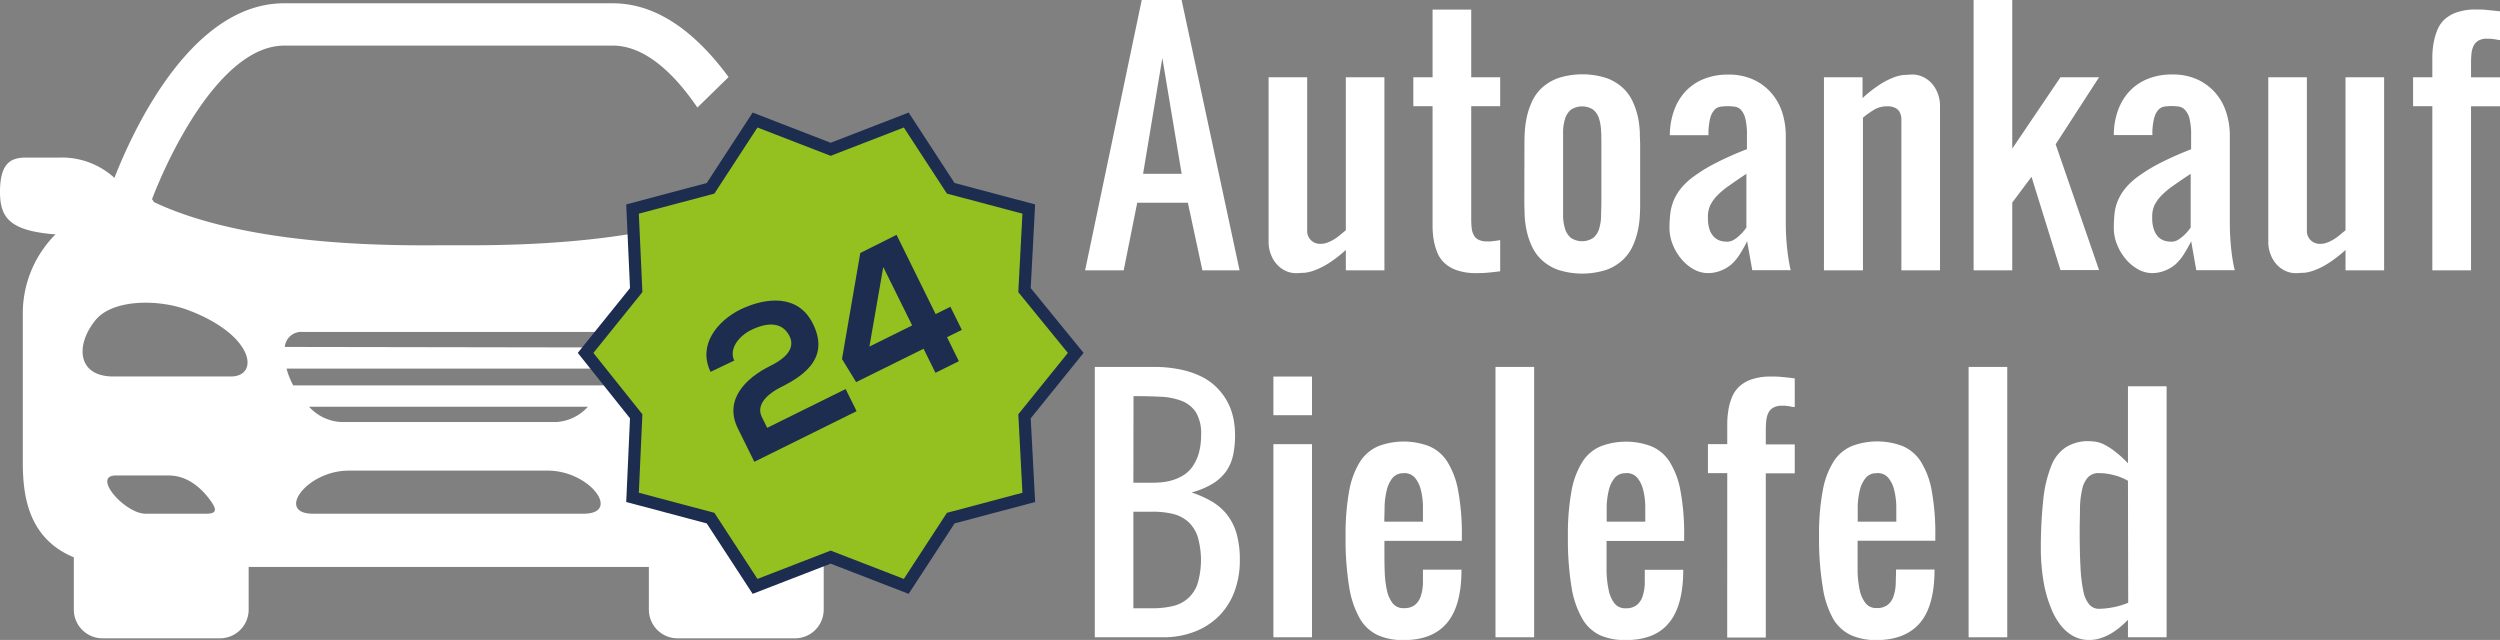 <?xml version="1.0" encoding="UTF-8"?> <svg xmlns="http://www.w3.org/2000/svg" viewBox="0 0 410.1 104.98"><rect x="0" y="0" width="410.1" height="104.98" fill="#808080" stroke="none"/><defs><style>.cls-1{fill:#fff;}.cls-2{fill:#94c120;stroke:#1c2d50;stroke-miterlimit:10;stroke-width:2px;}.cls-3{isolation:isolate;}.cls-4{fill:#1c2d50;}</style></defs><title>Element 1</title><g id="Ebene_2" data-name="Ebene 2"><g id="_9uJTPTDFcb5KJ71l_acDY" data-name=" 9uJTPTDFcb5KJ71l acDY"><g id="_79Xb6xs0WwA84Ir2AzBDO" data-name=" 79Xb6xs0WwA84Ir2AzBDO"><path id="_oG-MvR4Cp9imzDR64uXGF" data-name=" oG-MvR4Cp9imzDR64uXGF" class="cls-1" d="M126.1,94.75,113.42,82.32l6.83-14.06-1.46-3.17L104,59.57V38.28c-13,2.19-26.08,1.95-30.39,1.95-6.5,0-32,.65-48.34-7.07-.08-.16-.25-.33-.33-.49,3.17-8.29,11.62-25.19,21.7-25.19h53.87c5.28,0,10.07,4.55,13.89,10.16l5.12-5c-4.8-6.5-11.13-12.1-19-12.1H46.64C31.52.5,21.94,21.05,18.77,29.18a12.74,12.74,0,0,0-9-3.33H4.31C2,25.85,0,26.5,0,31.45c0,4.23,1.54,6.42,9.1,7A18.34,18.34,0,0,0,3.74,51.36V75.65c0,4.88.49,12.52,8.37,15.77V100a4.71,4.71,0,0,0,4.71,4.71H36.08A4.71,4.71,0,0,0,40.79,100V93h65.65V100a4.71,4.71,0,0,0,4.71,4.71h19.26a4.71,4.71,0,0,0,4.71-4.71V90.68ZM33.88,84.27h-10C20.47,84.27,15,78,19,78h8.7c3.25,0,5.6,2.36,6.9,4.22C35.42,83.37,35.75,84.27,33.88,84.27Zm4-22.51H18.61c-5.94,0-6.26-5.12-3-9.18C18.44,49,26.24,49,31.2,51,41.76,55.1,42.57,61.76,37.86,61.76ZM95.71,84.27H51.35c-6.18,0-1.06-7.07,5.85-7.07H89.86C96.77,77.2,102,84.27,95.71,84.27Zm-45-17.55H96.44a7.56,7.56,0,0,1-5.2,2.51H56A7.58,7.58,0,0,1,50.7,66.72ZM99,63.22H48.1A13,13,0,0,1,47,60.46H100.1A12.52,12.52,0,0,1,99,63.22ZM46.72,56.88a2.72,2.72,0,0,1,2.92-2.43H97.58A2.79,2.79,0,0,1,100.51,57l-53.79-.09Z"></path></g><polygon class="cls-2" points="136.26 24.49 148.66 19.69 155.96 30.89 168.76 34.29 168.06 47.59 176.46 57.89 168.06 68.29 168.76 81.59 155.96 84.99 148.66 96.19 136.26 91.39 123.86 96.19 116.56 84.99 103.76 81.59 104.36 68.29 96.06 57.89 104.36 47.59 103.76 34.29 116.56 30.89 123.86 19.69 136.26 24.49"></polygon><g class="cls-3"><path class="cls-4" d="M116.56,61c-2.13-4.4,1.08-8.34,4.89-10.23,4.15-2,9.48-2.58,11.9,2.33,2.61,5.27-.86,8.24-5.21,10.39-1.72.84-4.28,2.66-3.17,4.91l.88,1.78,12.87-6.36,1.8,3.63-16.78,8.3-2.69-5.45C118.7,65.58,122.32,62,126.4,60c1.57-.77,4.31-2.45,3.12-4.85s-3.68-2.31-6.34-1c-2,1-3.63,3.08-2.74,5Z"></path><path class="cls-4" d="M147.07,38.52l6.41,13,2.42-1.2,1.88,3.79-2.43,1.2,1.94,3.94-3.84,1.9-1.95-3.94-11.06,5.47-2.32-3.79,3-17.39Zm2.56,14.86-4.74-9.58-2.27,13.05Z"></path></g><g class="cls-3"><path class="cls-1" d="M186.55,33.26l-2.22,11.09H178L187.29,0h6.54l9.51,44.35h-6.1l-2.38-11.09Zm7.29-4.75-3.17-19-3.16,19Z"></path><path class="cls-1" d="M227.1,44.35h-6.33V41a20.65,20.65,0,0,1-2.86,2.21,12.19,12.19,0,0,1-2.23,1.12,6.57,6.57,0,0,1-1.72.42c-.49,0-.93.06-1.31.06a4,4,0,0,1-1.88-.44,4.47,4.47,0,0,1-1.44-1.15,5.25,5.25,0,0,1-.91-1.64,5.62,5.62,0,0,1-.32-1.9v-27h6.33V37.81A2.09,2.09,0,0,0,216.61,40a3,3,0,0,0,1.15-.21,6,6,0,0,0,1.08-.53,8.39,8.39,0,0,0,1-.72l.93-.77V12.67h6.33Z"></path><path class="cls-1" d="M235,1.58h6.34V12.67h4.75v4.75h-4.75V35.91a13.42,13.42,0,0,0,.07,1.47,3.15,3.15,0,0,0,.34,1.18,1.78,1.78,0,0,0,.79.77,3.15,3.15,0,0,0,1.42.27,4.53,4.53,0,0,0,.56,0l.71-.08.86-.13V44.5c-.89.12-1.62.19-2.18.24s-1.13.06-1.73.06a9.47,9.47,0,0,1-3.1-.44A5.7,5.7,0,0,1,237,43.19a4.81,4.81,0,0,1-1.21-1.73,10.36,10.36,0,0,1-.6-2.08,13.82,13.82,0,0,1-.19-2.24c0-.77,0-1.51,0-2.22V17.42h-3.16V12.67H235Z"></path><path class="cls-1" d="M250.07,23.76c0-.53,0-1.18.05-2a15.55,15.55,0,0,1,.31-2.43,12.12,12.12,0,0,1,.83-2.56,7.33,7.33,0,0,1,1.62-2.31,8,8,0,0,1,2.69-1.64,13,13,0,0,1,8,0,8,8,0,0,1,2.69,1.64,7.33,7.33,0,0,1,1.62,2.31,12.12,12.12,0,0,1,.83,2.56A15.55,15.55,0,0,1,269,21.8c0,.78.05,1.43.05,2v9.5c0,.53,0,1.18-.05,2a15.52,15.52,0,0,1-.31,2.44,12.31,12.31,0,0,1-.83,2.56,7.29,7.29,0,0,1-1.62,2.3,7.86,7.86,0,0,1-2.69,1.65,13,13,0,0,1-8,0,7.86,7.86,0,0,1-2.69-1.65,7.29,7.29,0,0,1-1.62-2.3,12.31,12.31,0,0,1-.83-2.56,15.52,15.52,0,0,1-.31-2.44c0-.78-.05-1.43-.05-2Zm6.34,9.5c0,.8,0,1.57,0,2.33a7.61,7.61,0,0,0,.34,2,3.12,3.12,0,0,0,.94,1.43,3.34,3.34,0,0,0,3.67,0,3.12,3.12,0,0,0,.94-1.43,7.61,7.61,0,0,0,.34-2c0-.76.05-1.53.05-2.33v-9.5c0-.79,0-1.57-.05-2.33a7.68,7.68,0,0,0-.34-2,3.12,3.12,0,0,0-.94-1.43,3.34,3.34,0,0,0-3.67,0,3.12,3.12,0,0,0-.94,1.43,7.68,7.68,0,0,0-.34,2c0,.76,0,1.54,0,2.33Z"></path><path class="cls-1" d="M280.17,44.8a4.84,4.84,0,0,1-2.33-.62,7.13,7.13,0,0,1-2-1.66,8.47,8.47,0,0,1-1.43-2.38,7.19,7.19,0,0,1-.55-2.79A21.74,21.74,0,0,1,274,35a8.21,8.21,0,0,1,.57-2.16,8.68,8.68,0,0,1,1.28-2.07,11.64,11.64,0,0,1,2.24-2,26.14,26.14,0,0,1,3.48-2.09,53.08,53.08,0,0,1,5-2.21V22.18a10.75,10.75,0,0,0-.27-2.75,3.2,3.2,0,0,0-.72-1.41,1.68,1.68,0,0,0-1-.52,8.52,8.52,0,0,0-2.33,0,1.68,1.68,0,0,0-1,.52,3.2,3.2,0,0,0-.72,1.41,10.75,10.75,0,0,0-.27,2.75h-6.34a12.07,12.07,0,0,1,.71-4.1,9,9,0,0,1,1.91-3.14,8.39,8.39,0,0,1,3-2,10.29,10.29,0,0,1,3.89-.7,9.64,9.64,0,0,1,4.35.89,8.69,8.69,0,0,1,2.94,2.3,9.15,9.15,0,0,1,1.69,3.19,12.6,12.6,0,0,1,.53,3.57V36.43q0,1.78.12,3.24c.08,1,.18,1.81.28,2.5.06.42.13.8.19,1.15s.14.7.22,1h-6.31l-.84-4.75a22.28,22.28,0,0,1-1.21,2.15,8,8,0,0,1-1.36,1.64,5.87,5.87,0,0,1-1.66,1A5.7,5.7,0,0,1,280.17,44.8Zm0-9.14a5.91,5.91,0,0,0,.27,2,3.2,3.2,0,0,0,.72,1.2,2.47,2.47,0,0,0,1,.62,4.17,4.17,0,0,0,1.16.17,2.17,2.17,0,0,0,1.17-.36,5.84,5.84,0,0,0,1-.8,6.51,6.51,0,0,0,.51-.54q.24-.28.48-.63V28.51c-1.07.71-2,1.35-2.79,1.91a12.78,12.78,0,0,0-2,1.66,6.32,6.32,0,0,0-1.18,1.67A4.56,4.56,0,0,0,280.17,35.66Z"></path><path class="cls-1" d="M299.2,12.67h6.33v3.42a21.36,21.36,0,0,1,2.85-2.23,12.28,12.28,0,0,1,2.24-1.15,6.66,6.66,0,0,1,1.72-.42c.5,0,.93-.06,1.31-.06a4,4,0,0,1,1.88.43A4.61,4.61,0,0,1,317,13.81a5.53,5.53,0,0,1,.92,1.65,5.86,5.86,0,0,1,.32,1.89v27h-6.34V20.59c0-.39,0-.78,0-1.16a2.56,2.56,0,0,0-.26-1,1.65,1.65,0,0,0-.7-.71,2.74,2.74,0,0,0-1.38-.28,4.11,4.11,0,0,0-2.14.56,16.13,16.13,0,0,0-1.82,1.3V44.35H299.2Z"></path><path class="cls-1" d="M330.09,0V24.38L338,12.67h6.33l-7.12,11,7.12,20.63H338L333.25,29l-3.16,4.23V44.35h-6.34V0Z"></path><path class="cls-1" d="M353.05,44.8a4.83,4.83,0,0,1-2.32-.62,7.13,7.13,0,0,1-2-1.66,8.5,8.5,0,0,1-1.44-2.38,7.37,7.37,0,0,1-.54-2.79,21.74,21.74,0,0,1,.12-2.33,7.5,7.5,0,0,1,.57-2.16,8.37,8.37,0,0,1,1.28-2.07,11.64,11.64,0,0,1,2.24-2,26.62,26.62,0,0,1,3.47-2.09,53.37,53.37,0,0,1,5-2.21V22.18a10.75,10.75,0,0,0-.27-2.75A3.2,3.2,0,0,0,358.4,18a1.74,1.74,0,0,0-1-.52,8.52,8.52,0,0,0-2.33,0,1.73,1.73,0,0,0-1,.52,3.31,3.31,0,0,0-.71,1.41,10.24,10.24,0,0,0-.28,2.75h-6.33a12.07,12.07,0,0,1,.7-4.1,9.12,9.12,0,0,1,1.92-3.14,8.44,8.44,0,0,1,3-2,10.38,10.38,0,0,1,3.9-.7,9.64,9.64,0,0,1,4.35.89,8.79,8.79,0,0,1,2.94,2.3,9,9,0,0,1,1.68,3.19,12.27,12.27,0,0,1,.54,3.57V36.43q0,1.78.12,3.24c.08,1,.17,1.81.27,2.5.07.42.13.8.2,1.15s.14.7.22,1h-6.31l-.84-4.75a24.64,24.64,0,0,1-1.21,2.15,8.36,8.36,0,0,1-1.36,1.64,5.87,5.87,0,0,1-1.66,1A5.72,5.72,0,0,1,353.05,44.8Zm0-9.14a5.63,5.63,0,0,0,.28,2,3.32,3.32,0,0,0,.71,1.2,2.58,2.58,0,0,0,1,.62,4.17,4.17,0,0,0,1.16.17,2.17,2.17,0,0,0,1.17-.36,6.71,6.71,0,0,0,1-.8,6.51,6.51,0,0,0,.51-.54c.15-.19.32-.4.48-.63V28.51c-1.07.71-2,1.35-2.8,1.91a13.16,13.16,0,0,0-2,1.66,6.1,6.1,0,0,0-1.18,1.67A4.56,4.56,0,0,0,353.05,35.66Z"></path><path class="cls-1" d="M391.09,44.35h-6.33V41a20.65,20.65,0,0,1-2.86,2.21,12.19,12.19,0,0,1-2.23,1.12,6.57,6.57,0,0,1-1.72.42c-.49,0-.93.06-1.31.06a4,4,0,0,1-1.88-.44,4.47,4.47,0,0,1-1.44-1.15,5.25,5.25,0,0,1-.91-1.64,5.62,5.62,0,0,1-.32-1.9v-27h6.33V37.81A2.09,2.09,0,0,0,380.6,40a3,3,0,0,0,1.15-.21,6,6,0,0,0,1.08-.53,8.39,8.39,0,0,0,1-.72l.93-.77V12.67h6.33Z"></path><path class="cls-1" d="M399,17.42h-3.16V12.67H399V11.46c0-.71,0-1.45,0-2.22A13.82,13.82,0,0,1,399.22,7a10.27,10.27,0,0,1,.6-2.07A4.84,4.84,0,0,1,401,3.19,5.85,5.85,0,0,1,403.09,2a9.47,9.47,0,0,1,3.1-.44c.6,0,1.17,0,1.73.07s1.29.12,2.18.23v4.7c-.3,0-.58-.07-.86-.12l-.71-.09-.56,0a2.67,2.67,0,0,0-1.42.32,2,2,0,0,0-.79.86,3.76,3.76,0,0,0-.34,1.27,14.58,14.58,0,0,0-.07,1.51v2.37h4.75v4.75h-4.75V44.35H399Z"></path></g><g class="cls-3"><path class="cls-1" d="M189.09,60.19a21.13,21.13,0,0,1,4.85.49A13.86,13.86,0,0,1,197.52,62,9.42,9.42,0,0,1,200,64a9.55,9.55,0,0,1,1.56,2.34,10.5,10.5,0,0,1,.81,2.51,14.4,14.4,0,0,1,.23,2.48,15.76,15.76,0,0,1-.31,3.26,7.34,7.34,0,0,1-1.12,2.68A7.76,7.76,0,0,1,199,79.3a13,13,0,0,1-3.54,1.48,17.55,17.55,0,0,1,3.25,1.44,9.09,9.09,0,0,1,2.5,2.11,9.25,9.25,0,0,1,1.61,3.11,15.41,15.41,0,0,1,.56,4.43,14.52,14.52,0,0,1-.86,5.12,11.35,11.35,0,0,1-2.5,4,11.52,11.52,0,0,1-4,2.61,14.13,14.13,0,0,1-5.32.94H179.59V60.19Zm-3.17,19h3.17a16.76,16.76,0,0,0,1.68-.1,9,9,0,0,0,1.77-.39,7.34,7.34,0,0,0,1.7-.81,5.29,5.29,0,0,0,1.42-1.41,7.71,7.71,0,0,0,1-2.16,11.31,11.31,0,0,0,.37-3,6.71,6.71,0,0,0-.84-3.67,4.93,4.93,0,0,0-2.33-1.88,10.88,10.88,0,0,0-3.51-.69c-1.36-.07-2.82-.1-4.41-.1Zm0,20.59h3.17a14.05,14.05,0,0,0,3.24-.35,5.51,5.51,0,0,0,4.11-3.66,13.7,13.7,0,0,0,0-7.82,5.79,5.79,0,0,0-1.61-2.43,6,6,0,0,0-2.5-1.24,14.07,14.07,0,0,0-3.24-.34h-3.17Z"></path><path class="cls-1" d="M208.89,61.77h6.33v6.34h-6.33Zm0,11.09h6.33v31.68h-6.33Z"></path><path class="cls-1" d="M230.25,105a10.21,10.21,0,0,1-4.15-.77,6.71,6.71,0,0,1-3-2.71,15.33,15.33,0,0,1-1.78-5.23,48.68,48.68,0,0,1-.59-8.31,39.56,39.56,0,0,1,.59-7.46,13.54,13.54,0,0,1,1.78-4.78,6.7,6.7,0,0,1,3-2.55,11.77,11.77,0,0,1,8.32,0,6.6,6.6,0,0,1,3,2.55,13.35,13.35,0,0,1,1.78,4.78,38.64,38.64,0,0,1,.6,7.46v.74H227.1v1.58c0,1.19,0,2.36.05,3.49a16.74,16.74,0,0,0,.35,3,5.27,5.27,0,0,0,.94,2.15,2.18,2.18,0,0,0,1.83.82,2.77,2.77,0,0,0,1.86-.55,3.12,3.12,0,0,0,.94-1.43,7.67,7.67,0,0,0,.35-2c0-.76,0-1.54,0-2.33h6.32c0,4-.8,6.87-2.38,8.74S233.43,105,230.25,105Zm0-27.37a2.25,2.25,0,0,0-1.83.79,5.06,5.06,0,0,0-.94,2,12.86,12.86,0,0,0-.35,2.58c0,.92-.05,1.78-.05,2.57h6.34c0-.79,0-1.65,0-2.57a11.59,11.59,0,0,0-.33-2.58,5.06,5.06,0,0,0-.94-2A2.28,2.28,0,0,0,230.27,77.61Z"></path><path class="cls-1" d="M251.66,104.54h-6.34V60.19h6.34Z"></path><path class="cls-1" d="M266.68,105a10.21,10.21,0,0,1-4.15-.77,6.64,6.64,0,0,1-2.95-2.71,15.11,15.11,0,0,1-1.79-5.23A48.68,48.68,0,0,1,257.2,88a39.56,39.56,0,0,1,.59-7.46,13.35,13.35,0,0,1,1.79-4.78,6.6,6.6,0,0,1,3-2.55,11.74,11.74,0,0,1,8.31,0,6.6,6.6,0,0,1,3,2.55,13.35,13.35,0,0,1,1.78,4.78,38.64,38.64,0,0,1,.6,7.46v.74H263.54v1.58c0,1.19,0,2.36,0,3.49a16.74,16.74,0,0,0,.35,3,5.27,5.27,0,0,0,.94,2.15,2.18,2.18,0,0,0,1.83.82,2.77,2.77,0,0,0,1.86-.55,3.12,3.12,0,0,0,.94-1.43,7.67,7.67,0,0,0,.35-2c0-.76,0-1.54,0-2.33h6.31q0,5.94-2.38,8.74C272.25,104.05,269.86,105,266.68,105Zm0-27.37a2.25,2.25,0,0,0-1.83.79,5.06,5.06,0,0,0-.94,2,12.86,12.86,0,0,0-.35,2.58c0,.92,0,1.78,0,2.57h6.33c0-.79,0-1.65,0-2.57a11.59,11.59,0,0,0-.33-2.58,5.06,5.06,0,0,0-.94-2A2.28,2.28,0,0,0,266.7,77.61Z"></path><path class="cls-1" d="M283.34,77.61h-3.17V72.86h3.17V71.65c0-.71,0-1.45,0-2.22a13.82,13.82,0,0,1,.2-2.24,9.73,9.73,0,0,1,.59-2.08,4.93,4.93,0,0,1,1.21-1.73,5.7,5.7,0,0,1,2.06-1.17,9.51,9.51,0,0,1,3.1-.44c.6,0,1.17,0,1.73.06s1.29.12,2.18.24v4.7c-.29,0-.58-.07-.86-.12s-.47-.06-.71-.09-.42,0-.56,0a2.69,2.69,0,0,0-1.42.33,2,2,0,0,0-.79.86,3.77,3.77,0,0,0-.33,1.26,14.65,14.65,0,0,0-.08,1.51v2.38h4.75v4.75h-4.75v26.93h-6.33Z"></path><path class="cls-1" d="M307.86,105a10.2,10.2,0,0,1-4.14-.77,6.66,6.66,0,0,1-3-2.71A15.12,15.12,0,0,1,299,96.27a47.55,47.55,0,0,1-.6-8.31,38.64,38.64,0,0,1,.6-7.46,13.35,13.35,0,0,1,1.78-4.78,6.6,6.6,0,0,1,3-2.55,11.74,11.74,0,0,1,8.31,0,6.6,6.6,0,0,1,3,2.55,13.35,13.35,0,0,1,1.79,4.78,39.56,39.56,0,0,1,.59,7.46v.74H304.72v1.58c0,1.19,0,2.36,0,3.49a16.8,16.8,0,0,0,.34,3,5.27,5.27,0,0,0,.95,2.15,2.16,2.16,0,0,0,1.83.82,2.74,2.74,0,0,0,1.85-.55,3,3,0,0,0,.94-1.43,7.29,7.29,0,0,0,.35-2c0-.76.05-1.54.05-2.33h6.31q0,5.94-2.38,8.74T307.86,105Zm0-27.37a2.22,2.22,0,0,0-1.83.79,5.08,5.08,0,0,0-.95,2,12.87,12.87,0,0,0-.34,2.58c0,.92,0,1.78,0,2.57h6.33c0-.79,0-1.65,0-2.57a12.19,12.19,0,0,0-.34-2.58,4.93,4.93,0,0,0-.94-2A2.26,2.26,0,0,0,307.89,77.61Z"></path><path class="cls-1" d="M329.27,104.54h-6.34V60.19h6.34Z"></path><path class="cls-1" d="M349.07,63.36h6.34v41.18h-6.34v-2.87a16.35,16.35,0,0,1-1.35,1.25,11,11,0,0,1-1.53,1.06,8.14,8.14,0,0,1-1.69.73,5.94,5.94,0,0,1-1.77.27,5.31,5.31,0,0,1-2.72-.69,6.92,6.92,0,0,1-2.06-1.84,10.94,10.94,0,0,1-1.49-2.68,20.55,20.55,0,0,1-1-3.15,28.28,28.28,0,0,1-.51-3.28c-.11-1.1-.17-2.12-.17-3.08a73.91,73.91,0,0,1,.4-8.29,20.38,20.38,0,0,1,1.3-5.52,6.46,6.46,0,0,1,2.4-3.08,6.78,6.78,0,0,1,3.73-1,8.86,8.86,0,0,1,1.07.08,5,5,0,0,1,1.39.42A10.49,10.49,0,0,1,346.86,74a18,18,0,0,1,2.21,2Zm0,15.51a8.7,8.7,0,0,0-2.28-.92,9.47,9.47,0,0,0-2.47-.34,2.36,2.36,0,0,0-1.83.71,4.24,4.24,0,0,0-.94,2,14.64,14.64,0,0,0-.35,3c0,1.16-.05,2.44-.05,3.82q0,3.54.14,6a24.13,24.13,0,0,0,.48,3.92,4.69,4.69,0,0,0,1,2.15,2.09,2.09,0,0,0,1.59.66,13.45,13.45,0,0,0,2.05-.21,12.66,12.66,0,0,0,2.7-.78Z"></path></g></g></g></svg> 